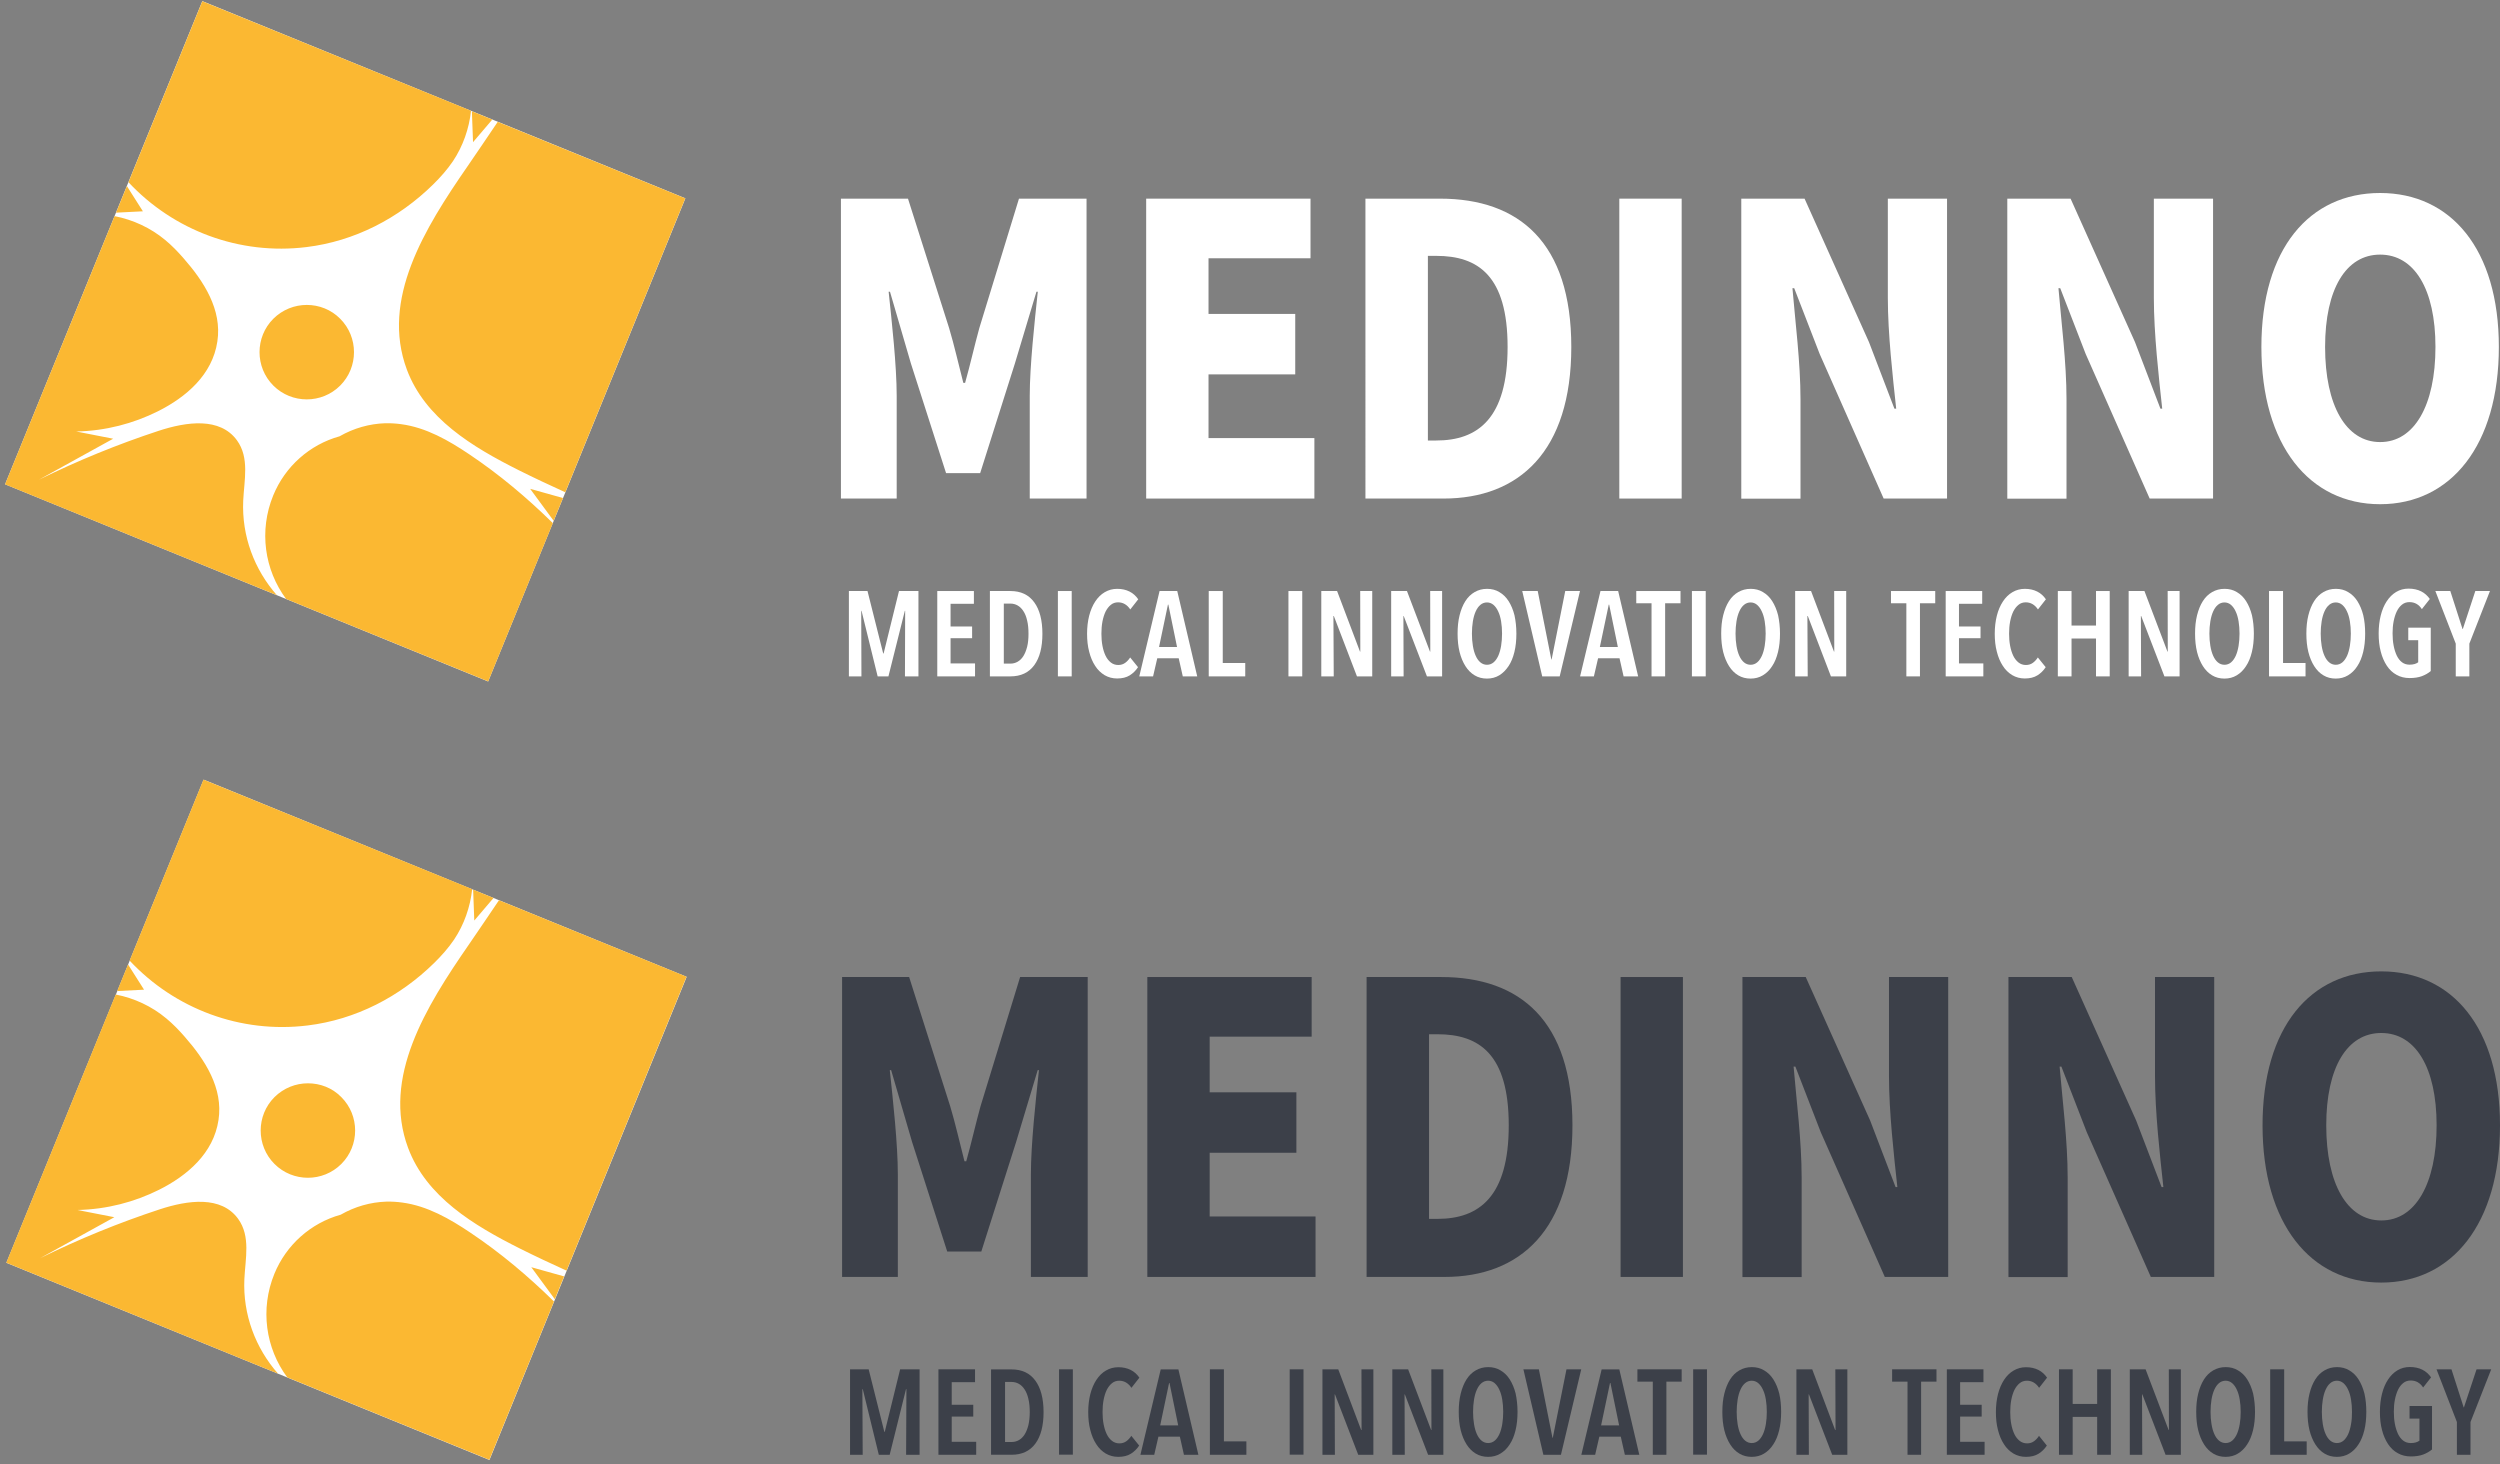 <?xml version="1.0" encoding="utf-8"?>
<!-- Generator: Adobe Illustrator 24.2.3, SVG Export Plug-In . SVG Version: 6.00 Build 0)  -->
<svg version="1.1" id="레이어_1" xmlns="http://www.w3.org/2000/svg" xmlns:xlink="http://www.w3.org/1999/xlink" x="0px"
	 y="0px" viewBox="0 0 238.99 140" style="enable-background:new 0 0 238.99 140;" xml:space="preserve">
<rect x="0" y="0" width="238.99" height="140" fill="#808080" stroke="none"/>
<style type="text/css">
	.st0{fill:#FFFFFF;}
	.st1{fill:#FBB832;}
	.st2{fill:#3C4049;}
</style>
<g>
	<path class="st0" d="M80.38,18.99h6.42l3.93,12.37c0.5,1.66,0.9,3.47,1.36,5.24h0.17c0.5-1.77,0.9-3.58,1.36-5.24l3.79-12.37h6.46
		v28.67h-5.43v-9.83c0-2.85,0.47-7.13,0.77-9.94h-0.13l-2.06,6.86L93.7,45.23h-3.26l-3.36-10.48l-2-6.86h-0.13
		c0.3,2.81,0.77,7.09,0.77,9.94v9.83h-5.33V18.99z"/>
	<path class="st0" d="M109.57,18.99h15.71v5.7h-9.75v5.32h8.29v5.78h-8.29v6.09h10.12v5.78h-16.08V18.99z"/>
	<path class="st0" d="M130.54,18.99h7.12c7.56,0,12.55,4.2,12.55,14.18c0,9.98-4.99,14.49-12.22,14.49h-7.46V18.99z M137.3,42.11
		c3.99,0,6.82-2.12,6.82-8.94c0-6.82-2.83-8.71-6.82-8.71h-0.8v17.65H137.3z"/>
	<path class="st0" d="M154.8,18.99h5.96v28.67h-5.96V18.99z"/>
	<path class="st0" d="M166.45,18.99h6.06l6.16,13.72l2.43,6.36h0.17c-0.33-3.04-0.8-7.17-0.8-10.6v-9.48h5.66v28.67h-6.06
		l-6.12-13.83l-2.43-6.28h-0.17c0.27,3.2,0.77,7.13,0.77,10.6v9.52h-5.66V18.99z"/>
	<path class="st0" d="M191.88,18.99h6.06l6.16,13.72l2.43,6.36h0.17c-0.33-3.04-0.8-7.17-0.8-10.6v-9.48h5.66v28.67h-6.06
		l-6.12-13.83l-2.43-6.28h-0.17c0.27,3.2,0.77,7.13,0.77,10.6v9.52h-5.66V18.99z"/>
	<path class="st0" d="M216.18,33.17c0-9.4,4.59-14.72,11.35-14.72c6.76,0,11.35,5.36,11.35,14.72c0,9.4-4.59,15.03-11.35,15.03
		C220.77,48.2,216.18,42.57,216.18,33.17z M232.82,33.17c0-5.55-2.03-8.83-5.29-8.83c-3.26,0-5.26,3.28-5.26,8.83
		c0,5.59,2,9.09,5.26,9.09C230.79,42.27,232.82,38.76,232.82,33.17z"/>
</g>
<g>
	
		<rect x="8.06" y="7.69" transform="matrix(0.378 -0.926 0.926 0.378 -9.682 50.854)" class="st0" width="49.88" height="49.87"/>
	<g>
		<path class="st1" d="M50.68,46.73l2.25,3.06l0.89-2.18L50.68,46.73z M36.83,40.46c-1.52,0.05-3.01,0.47-4.37,1.25
			c-2.87,0.8-5.21,2.89-6.34,5.65c-1.38,3.37-0.84,7.11,1.23,9.9l19.32,7.88l6.18-15.13c-2.49-2.45-5.14-4.67-7.99-6.58
			c-1.98-1.33-4.12-2.56-6.51-2.88C37.84,40.48,37.33,40.45,36.83,40.46z M29.33,29.15c-1.16,0-2.31,0.44-3.2,1.32
			c-1.76,1.76-1.76,4.63,0,6.39c1.76,1.76,4.63,1.76,6.39,0c1.76-1.76,1.76-4.63,0-6.39C31.65,29.59,30.49,29.15,29.33,29.15z
			 M10.95,20.66L0.48,46.3L26.47,56.9c-2.16-2.45-3.37-5.66-3.22-9.03c0.09-1.97,0.62-4.1-0.6-5.78c-1.62-2.22-4.79-1.79-7.5-0.9
			c-3.89,1.28-7.69,2.83-11.43,4.67l7.1-3.92l-3.53-0.69c2.82-0.06,5.45-0.76,7.8-1.93c2.7-1.35,5.22-3.5,5.69-6.68
			c0.46-3.04-1.29-5.74-3.24-7.96c-0.54-0.62-1.12-1.22-1.75-1.74C14.39,21.78,12.73,21.01,10.95,20.66z M12.13,17.79l-1.04,2.54
			l2.57-0.13L12.13,17.79z M47.58,11.65c-0.96,1.42-1.91,2.83-2.88,4.24c-4.13,5.97-8.3,12.72-5.81,19.43
			c1.74,4.67,6.25,7.4,10.72,9.64c1.46,0.73,2.94,1.42,4.43,2.1l11.47-28.1L47.58,11.65z M45.11,10.64l0.11,2.95l1.84-2.16
			L45.11,10.64z M19.34,0.12l-7.06,17.3c4.32,4.62,10.62,6.99,17.02,6.2c4.59-0.56,8.81-2.74,12.11-5.99
			c0.7-0.69,1.34-1.41,1.89-2.22c0.96-1.44,1.54-3.1,1.73-4.82L19.34,0.12z"/>
	</g>
</g>
<g>
	<polygon class="st0" points="86.51,64.66 86.53,58.39 86.5,58.39 84.93,64.66 83.9,64.66 82.36,58.39 82.33,58.39 82.35,64.66 
		81.15,64.66 81.15,56.5 82.93,56.5 84.43,62.47 84.47,62.47 85.94,56.5 87.8,56.5 87.8,64.66 	"/>
	<polygon class="st0" points="89.6,64.66 89.6,56.5 93.1,56.5 93.1,57.72 90.87,57.72 90.87,59.89 92.93,59.89 92.93,61.01 
		90.87,61.01 90.87,63.42 93.21,63.42 93.21,64.66 	"/>
	<path class="st0" d="M98.32,60.59c0-0.48-0.04-0.91-0.13-1.27c-0.08-0.36-0.2-0.66-0.36-0.9c-0.15-0.24-0.34-0.42-0.55-0.54
		c-0.21-0.12-0.44-0.18-0.69-0.18h-0.63v5.74h0.63c0.25,0,0.48-0.06,0.69-0.18c0.21-0.12,0.4-0.3,0.55-0.54
		c0.15-0.24,0.27-0.54,0.36-0.89C98.28,61.48,98.32,61.06,98.32,60.59z M99.65,60.59c0,1.29-0.26,2.29-0.78,3
		c-0.52,0.71-1.28,1.07-2.29,1.07h-1.95V56.5h1.96c1,0,1.76,0.36,2.28,1.08C99.39,58.29,99.65,59.3,99.65,60.59z"/>
	<rect x="101.13" y="56.5" class="st0" width="1.32" height="8.16"/>
	<path class="st0" d="M108.79,63.78c-0.21,0.32-0.47,0.58-0.79,0.78c-0.32,0.2-0.72,0.3-1.21,0.3c-0.44,0-0.84-0.11-1.2-0.32
		c-0.36-0.22-0.66-0.51-0.9-0.89c-0.25-0.38-0.44-0.83-0.57-1.35c-0.14-0.52-0.2-1.1-0.2-1.72c0-0.62,0.07-1.2,0.2-1.72
		c0.14-0.53,0.33-0.98,0.58-1.36c0.25-0.38,0.55-0.68,0.91-0.89s0.75-0.32,1.19-0.32c0.45,0,0.84,0.09,1.18,0.26
		c0.34,0.17,0.61,0.42,0.83,0.74l-0.76,0.97c-0.3-0.45-0.69-0.68-1.17-0.68c-0.26,0-0.5,0.08-0.69,0.24
		c-0.2,0.16-0.36,0.37-0.5,0.64c-0.13,0.27-0.23,0.59-0.3,0.95c-0.07,0.37-0.1,0.76-0.1,1.17c0,0.41,0.03,0.79,0.1,1.16
		c0.07,0.37,0.17,0.68,0.3,0.95c0.13,0.27,0.3,0.48,0.5,0.64c0.2,0.16,0.44,0.24,0.71,0.24c0.26,0,0.48-0.07,0.67-0.21
		c0.19-0.14,0.34-0.31,0.47-0.51L108.79,63.78z"/>
	<path class="st0" d="M111.69,57.8h-0.04l-0.85,4.05h1.72L111.69,57.8z M113.07,64.66l-0.39-1.73h-2.05l-0.4,1.73h-1.32l1.94-8.16
		h1.69l1.91,8.16H113.07z"/>
	<polygon class="st0" points="115.55,64.66 115.55,56.5 116.89,56.5 116.89,63.38 119.04,63.38 119.04,64.66 	"/>
	<rect x="123.17" y="56.5" class="st0" width="1.32" height="8.16"/>
	<polygon class="st0" points="129.72,64.66 127.51,58.89 127.47,58.89 127.5,64.66 126.31,64.66 126.31,56.5 127.82,56.5 
		130.01,62.29 130.04,62.29 130.03,56.5 131.18,56.5 131.18,64.66 	"/>
	<polygon class="st0" points="136.41,64.66 134.19,58.89 134.16,58.89 134.18,64.66 132.99,64.66 132.99,56.5 134.5,56.5 
		136.7,62.29 136.73,62.29 136.72,56.5 137.86,56.5 137.86,64.66 	"/>
	<path class="st0" d="M143.59,60.57c0-0.42-0.03-0.81-0.09-1.17c-0.06-0.37-0.15-0.68-0.28-0.95c-0.12-0.27-0.27-0.47-0.45-0.63
		c-0.18-0.15-0.39-0.23-0.62-0.23c-0.24,0-0.45,0.08-0.63,0.23c-0.18,0.15-0.33,0.36-0.45,0.63c-0.12,0.27-0.21,0.58-0.27,0.95
		c-0.06,0.37-0.09,0.76-0.09,1.17c0,0.42,0.03,0.81,0.09,1.17c0.06,0.37,0.15,0.68,0.27,0.95c0.12,0.27,0.27,0.48,0.45,0.63
		c0.18,0.15,0.39,0.23,0.63,0.23s0.45-0.08,0.63-0.23c0.18-0.15,0.33-0.37,0.45-0.63c0.12-0.27,0.21-0.59,0.27-0.95
		C143.56,61.37,143.59,60.98,143.59,60.57z M144.96,60.57c0,0.65-0.06,1.23-0.19,1.76c-0.13,0.53-0.31,0.98-0.56,1.35
		s-0.54,0.67-0.89,0.88c-0.35,0.21-0.74,0.31-1.17,0.31c-0.44,0-0.83-0.1-1.18-0.31c-0.35-0.21-0.64-0.5-0.88-0.88
		c-0.24-0.38-0.43-0.83-0.56-1.35c-0.13-0.53-0.19-1.11-0.19-1.76c0-0.65,0.06-1.23,0.19-1.75c0.13-0.52,0.31-0.97,0.55-1.35
		c0.24-0.38,0.54-0.67,0.89-0.87c0.35-0.2,0.74-0.31,1.19-0.31c0.43,0,0.83,0.1,1.17,0.31c0.35,0.2,0.65,0.49,0.89,0.87
		c0.24,0.38,0.43,0.83,0.56,1.35C144.89,59.34,144.96,59.92,144.96,60.57z"/>
	<polygon class="st0" points="149.1,64.66 147.43,64.66 145.52,56.5 147,56.5 148.3,63.04 148.33,63.04 149.63,56.5 151.04,56.5 	
		"/>
	<path class="st0" d="M153.83,57.8h-0.04l-0.85,4.05h1.72L153.83,57.8z M155.21,64.66l-0.39-1.73h-2.05l-0.4,1.73h-1.32L153,56.5
		h1.69l1.91,8.16H155.21z"/>
	<polygon class="st0" points="159.18,57.67 159.18,64.66 157.88,64.66 157.88,57.67 156.42,57.67 156.42,56.5 160.65,56.5 
		160.65,57.67 	"/>
	<rect x="161.74" y="56.5" class="st0" width="1.32" height="8.16"/>
	<path class="st0" d="M168.79,60.57c0-0.42-0.03-0.81-0.09-1.17c-0.06-0.37-0.15-0.68-0.28-0.95c-0.12-0.27-0.27-0.47-0.45-0.63
		c-0.18-0.15-0.39-0.23-0.62-0.23c-0.24,0-0.45,0.08-0.63,0.23c-0.18,0.15-0.33,0.36-0.45,0.63c-0.12,0.27-0.21,0.58-0.27,0.95
		c-0.06,0.37-0.09,0.76-0.09,1.17c0,0.42,0.03,0.81,0.09,1.17c0.06,0.37,0.15,0.68,0.27,0.95c0.12,0.27,0.27,0.48,0.45,0.63
		c0.18,0.15,0.39,0.23,0.63,0.23c0.24,0,0.45-0.08,0.63-0.23c0.18-0.15,0.33-0.37,0.45-0.63c0.12-0.27,0.21-0.59,0.27-0.95
		C168.76,61.37,168.79,60.98,168.79,60.57z M170.16,60.57c0,0.65-0.06,1.23-0.19,1.76c-0.13,0.53-0.31,0.98-0.56,1.35
		c-0.24,0.38-0.54,0.67-0.89,0.88c-0.35,0.21-0.74,0.31-1.17,0.31c-0.44,0-0.83-0.1-1.18-0.31c-0.35-0.21-0.64-0.5-0.88-0.88
		s-0.43-0.83-0.56-1.35c-0.13-0.53-0.19-1.11-0.19-1.76c0-0.65,0.06-1.23,0.19-1.75c0.13-0.52,0.31-0.97,0.55-1.35
		c0.24-0.38,0.54-0.67,0.89-0.87c0.35-0.2,0.74-0.31,1.19-0.31c0.43,0,0.83,0.1,1.17,0.31c0.35,0.2,0.65,0.49,0.89,0.87
		c0.24,0.38,0.43,0.83,0.56,1.35C170.09,59.34,170.16,59.92,170.16,60.57z"/>
	<polygon class="st0" points="175.03,64.66 172.82,58.89 172.78,58.89 172.81,64.66 171.61,64.66 171.61,56.5 173.13,56.5 
		175.32,62.29 175.35,62.29 175.34,56.5 176.49,56.5 176.49,64.66 	"/>
	<polygon class="st0" points="183.54,57.67 183.54,64.66 182.24,64.66 182.24,57.67 180.77,57.67 180.77,56.5 185,56.5 185,57.67 	
		"/>
	<polygon class="st0" points="186,64.66 186,56.5 189.49,56.5 189.49,57.72 187.27,57.72 187.27,59.89 189.33,59.89 189.33,61.01 
		187.27,61.01 187.27,63.42 189.6,63.42 189.6,64.66 	"/>
	<path class="st0" d="M195.56,63.78c-0.21,0.32-0.47,0.58-0.79,0.78c-0.32,0.2-0.72,0.3-1.21,0.3c-0.44,0-0.84-0.11-1.2-0.32
		c-0.36-0.22-0.66-0.51-0.9-0.89c-0.25-0.38-0.44-0.83-0.57-1.35c-0.14-0.52-0.2-1.1-0.2-1.72c0-0.62,0.07-1.2,0.2-1.72
		s0.33-0.98,0.58-1.36c0.25-0.38,0.55-0.68,0.91-0.89c0.36-0.21,0.75-0.32,1.19-0.32c0.45,0,0.84,0.09,1.18,0.26
		c0.34,0.17,0.61,0.42,0.83,0.74l-0.76,0.97c-0.3-0.45-0.69-0.68-1.17-0.68c-0.26,0-0.5,0.08-0.69,0.24
		c-0.2,0.16-0.36,0.37-0.5,0.64c-0.13,0.27-0.23,0.59-0.3,0.95c-0.07,0.37-0.1,0.76-0.1,1.17c0,0.41,0.03,0.79,0.1,1.16
		c0.07,0.37,0.17,0.68,0.3,0.95c0.13,0.27,0.3,0.48,0.5,0.64c0.2,0.16,0.44,0.24,0.71,0.24c0.26,0,0.48-0.07,0.67-0.21
		c0.19-0.14,0.34-0.31,0.47-0.51L195.56,63.78z"/>
	<polygon class="st0" points="200.37,64.66 200.37,61.04 198.03,61.04 198.03,64.66 196.72,64.66 196.72,56.5 198.03,56.5 
		198.03,59.8 200.37,59.8 200.37,56.5 201.68,56.5 201.68,64.66 	"/>
	<polygon class="st0" points="206.91,64.66 204.69,58.89 204.66,58.89 204.68,64.66 203.49,64.66 203.49,56.5 205,56.5 207.2,62.29 
		207.23,62.29 207.22,56.5 208.36,56.5 208.36,64.66 	"/>
	<path class="st0" d="M214.09,60.57c0-0.42-0.03-0.81-0.09-1.17c-0.06-0.37-0.15-0.68-0.28-0.95c-0.12-0.27-0.27-0.47-0.45-0.63
		c-0.18-0.15-0.39-0.23-0.62-0.23c-0.24,0-0.45,0.08-0.63,0.23c-0.18,0.15-0.33,0.36-0.45,0.63c-0.12,0.27-0.21,0.58-0.27,0.95
		c-0.06,0.37-0.09,0.76-0.09,1.17c0,0.42,0.03,0.81,0.09,1.17c0.06,0.37,0.15,0.68,0.27,0.95c0.12,0.27,0.27,0.48,0.45,0.63
		c0.18,0.15,0.39,0.23,0.63,0.23s0.45-0.08,0.63-0.23c0.18-0.15,0.33-0.37,0.45-0.63c0.12-0.27,0.21-0.59,0.27-0.95
		C214.06,61.37,214.09,60.98,214.09,60.57z M215.46,60.57c0,0.65-0.06,1.23-0.19,1.76c-0.13,0.53-0.31,0.98-0.56,1.35
		c-0.24,0.38-0.54,0.67-0.89,0.88c-0.35,0.21-0.74,0.31-1.17,0.31c-0.44,0-0.83-0.1-1.18-0.31c-0.35-0.21-0.64-0.5-0.88-0.88
		c-0.24-0.38-0.43-0.83-0.56-1.35c-0.13-0.53-0.19-1.11-0.19-1.76c0-0.65,0.06-1.23,0.19-1.75c0.13-0.52,0.31-0.97,0.55-1.35
		c0.24-0.38,0.54-0.67,0.89-0.87c0.35-0.2,0.74-0.31,1.19-0.31c0.43,0,0.83,0.1,1.17,0.31c0.35,0.2,0.65,0.49,0.89,0.87
		c0.24,0.38,0.43,0.83,0.56,1.35C215.39,59.34,215.46,59.92,215.46,60.57z"/>
	<polygon class="st0" points="216.91,64.66 216.91,56.5 218.25,56.5 218.25,63.38 220.4,63.38 220.4,64.66 	"/>
	<path class="st0" d="M224.73,60.57c0-0.42-0.03-0.81-0.09-1.17c-0.06-0.37-0.15-0.68-0.28-0.95c-0.12-0.27-0.27-0.47-0.45-0.63
		c-0.18-0.15-0.39-0.23-0.62-0.23c-0.24,0-0.45,0.08-0.63,0.23c-0.18,0.15-0.33,0.36-0.45,0.63c-0.12,0.27-0.21,0.58-0.27,0.95
		c-0.06,0.37-0.09,0.76-0.09,1.17c0,0.42,0.03,0.81,0.09,1.17c0.06,0.37,0.15,0.68,0.27,0.95c0.12,0.27,0.27,0.48,0.45,0.63
		c0.18,0.15,0.39,0.23,0.63,0.23c0.24,0,0.45-0.08,0.63-0.23c0.18-0.15,0.33-0.37,0.45-0.63c0.12-0.27,0.21-0.59,0.27-0.95
		C224.7,61.37,224.73,60.98,224.73,60.57z M226.1,60.57c0,0.65-0.06,1.23-0.19,1.76c-0.13,0.53-0.31,0.98-0.56,1.35
		c-0.24,0.38-0.54,0.67-0.89,0.88c-0.35,0.21-0.74,0.31-1.17,0.31c-0.44,0-0.83-0.1-1.18-0.31c-0.35-0.21-0.64-0.5-0.88-0.88
		s-0.43-0.83-0.56-1.35c-0.13-0.53-0.19-1.11-0.19-1.76c0-0.65,0.06-1.23,0.19-1.75c0.13-0.52,0.31-0.97,0.55-1.35
		c0.24-0.38,0.54-0.67,0.89-0.87c0.35-0.2,0.74-0.31,1.19-0.31c0.43,0,0.83,0.1,1.17,0.31c0.35,0.2,0.65,0.49,0.89,0.87
		c0.24,0.38,0.43,0.83,0.56,1.35C226.04,59.34,226.1,59.92,226.1,60.57z"/>
	<path class="st0" d="M232.36,64.16c-0.24,0.2-0.52,0.36-0.84,0.48c-0.33,0.12-0.72,0.18-1.17,0.18c-0.46,0-0.88-0.1-1.25-0.31
		c-0.37-0.2-0.68-0.49-0.93-0.87c-0.25-0.38-0.45-0.83-0.58-1.35c-0.14-0.52-0.2-1.1-0.2-1.74c0-0.62,0.07-1.2,0.2-1.72
		c0.13-0.52,0.32-0.97,0.57-1.35c0.25-0.38,0.55-0.68,0.9-0.89c0.35-0.21,0.75-0.32,1.19-0.32c0.46,0,0.86,0.09,1.2,0.26
		s0.61,0.42,0.83,0.73l-0.76,0.97c-0.29-0.45-0.69-0.67-1.19-0.67c-0.27,0-0.51,0.08-0.71,0.24c-0.2,0.16-0.37,0.38-0.5,0.65
		c-0.13,0.27-0.23,0.59-0.3,0.95c-0.07,0.36-0.1,0.74-0.1,1.14c0,0.42,0.03,0.81,0.1,1.17c0.07,0.37,0.17,0.68,0.3,0.96
		c0.13,0.27,0.3,0.49,0.5,0.64c0.2,0.15,0.44,0.23,0.72,0.23c0.18,0,0.34-0.02,0.48-0.06c0.14-0.04,0.26-0.1,0.35-0.17v-2.11h-0.95
		v-1.2h2.15V64.16z"/>
	<polygon class="st0" points="236.06,61.53 236.06,64.66 234.76,64.66 234.76,61.53 232.81,56.5 234.24,56.5 235.41,60.14 
		235.44,60.12 236.63,56.5 238.03,56.5 	"/>
</g>
<g>
	<path class="st2" d="M80.49,93.4h6.42l3.93,12.37c0.5,1.66,0.9,3.47,1.36,5.24h0.17c0.5-1.77,0.9-3.58,1.36-5.24l3.79-12.37h6.46
		v28.67h-5.43v-9.83c0-2.85,0.47-7.13,0.77-9.94H99.2l-2.06,6.86l-3.33,10.48h-3.26l-3.36-10.48l-2-6.86h-0.13
		c0.3,2.81,0.77,7.09,0.77,9.94v9.83h-5.33V93.4z"/>
	<path class="st2" d="M109.68,93.4h15.71v5.7h-9.75v5.32h8.29v5.78h-8.29v6.09h10.12v5.78h-16.08V93.4z"/>
	<path class="st2" d="M130.65,93.4h7.12c7.56,0,12.55,4.2,12.55,14.18c0,9.98-4.99,14.49-12.22,14.49h-7.46V93.4z M137.41,116.52
		c3.99,0,6.82-2.12,6.82-8.94c0-6.82-2.83-8.71-6.82-8.71h-0.8v17.65H137.41z"/>
	<path class="st2" d="M154.92,93.4h5.96v28.67h-5.96V93.4z"/>
	<path class="st2" d="M166.56,93.4h6.06l6.16,13.72l2.43,6.36h0.17c-0.33-3.04-0.8-7.17-0.8-10.6V93.4h5.66v28.67h-6.06l-6.12-13.83
		l-2.43-6.28h-0.17c0.27,3.2,0.77,7.13,0.77,10.6v9.52h-5.66V93.4z"/>
	<path class="st2" d="M191.99,93.4h6.06l6.16,13.72l2.43,6.36h0.17c-0.33-3.04-0.8-7.17-0.8-10.6V93.4h5.66v28.67h-6.06l-6.12-13.83
		l-2.43-6.28h-0.17c0.27,3.2,0.77,7.13,0.77,10.6v9.52h-5.66V93.4z"/>
	<path class="st2" d="M216.29,107.58c0-9.4,4.59-14.72,11.35-14.72c6.76,0,11.35,5.36,11.35,14.72c0,9.4-4.59,15.03-11.35,15.03
		C220.88,122.61,216.29,116.98,216.29,107.58z M232.93,107.58c0-5.55-2.03-8.83-5.29-8.83c-3.26,0-5.26,3.28-5.26,8.83
		c0,5.59,2,9.09,5.26,9.09C230.9,116.68,232.93,113.17,232.93,107.58z"/>
</g>
<g>
	
		<rect x="8.17" y="82.1" transform="matrix(0.378 -0.926 0.926 0.378 -78.504 97.251)" class="st0" width="49.88" height="49.87"/>
	<g>
		<path class="st1" d="M50.79,121.14l2.25,3.06l0.89-2.18L50.79,121.14z M36.94,114.87c-1.52,0.05-3.01,0.47-4.37,1.25
			c-2.87,0.8-5.21,2.89-6.34,5.65c-1.38,3.37-0.84,7.11,1.23,9.9l19.32,7.88l6.18-15.13c-2.49-2.45-5.14-4.67-7.99-6.58
			c-1.98-1.33-4.12-2.56-6.51-2.88C37.95,114.89,37.45,114.86,36.94,114.87z M29.44,103.56c-1.16,0-2.31,0.44-3.2,1.32
			c-1.76,1.76-1.76,4.63,0,6.39c1.76,1.76,4.63,1.76,6.39,0c1.76-1.76,1.76-4.63,0-6.39C31.76,103.99,30.6,103.56,29.44,103.56z
			 M11.06,95.07L0.6,120.71l25.98,10.61c-2.16-2.45-3.37-5.66-3.22-9.03c0.09-1.97,0.62-4.1-0.6-5.78c-1.62-2.22-4.79-1.79-7.5-0.9
			c-3.89,1.28-7.69,2.83-11.43,4.67l7.1-3.92l-3.53-0.69c2.82-0.06,5.45-0.76,7.8-1.93c2.7-1.35,5.22-3.5,5.69-6.68
			c0.46-3.04-1.29-5.74-3.24-7.96c-0.54-0.62-1.12-1.22-1.75-1.74C14.5,96.19,12.84,95.42,11.06,95.07z M12.24,92.2l-1.04,2.54
			l2.57-0.13L12.24,92.2z M47.7,86.06c-0.96,1.42-1.91,2.83-2.88,4.24c-4.13,5.97-8.3,12.72-5.81,19.43
			c1.74,4.67,6.25,7.4,10.72,9.64c1.46,0.73,2.94,1.42,4.43,2.1l11.47-28.1L47.7,86.06z M45.23,85.05L45.34,88l1.84-2.16
			L45.23,85.05z M19.45,74.53l-7.06,17.3c4.32,4.62,10.62,6.99,17.02,6.2c4.59-0.56,8.81-2.74,12.11-5.99
			c0.7-0.69,1.34-1.41,1.89-2.22c0.96-1.44,1.54-3.1,1.73-4.82L19.45,74.53z"/>
	</g>
</g>
<g>
	<polygon class="st2" points="86.62,139.07 86.65,132.8 86.61,132.8 85.05,139.07 84.01,139.07 82.48,132.8 82.44,132.8 
		82.47,139.07 81.26,139.07 81.26,130.9 83.04,130.9 84.54,136.88 84.58,136.88 86.05,130.9 87.91,130.9 87.91,139.07 	"/>
	<polygon class="st2" points="89.71,139.07 89.71,130.9 93.21,130.9 93.21,132.13 90.98,132.13 90.98,134.29 93.04,134.29 
		93.04,135.42 90.98,135.42 90.98,137.83 93.32,137.83 93.32,139.07 	"/>
	<path class="st2" d="M98.44,135c0-0.48-0.04-0.91-0.13-1.27c-0.08-0.36-0.2-0.66-0.36-0.9c-0.15-0.24-0.34-0.42-0.55-0.54
		c-0.21-0.12-0.44-0.18-0.69-0.18h-0.63v5.74h0.63c0.25,0,0.48-0.06,0.69-0.18c0.21-0.12,0.4-0.3,0.55-0.54
		c0.15-0.24,0.27-0.54,0.36-0.89C98.39,135.89,98.44,135.47,98.44,135z M99.76,135c0,1.29-0.26,2.29-0.78,3
		c-0.52,0.71-1.28,1.07-2.29,1.07h-1.95v-8.16h1.96c1,0,1.76,0.36,2.28,1.08C99.5,132.7,99.76,133.71,99.76,135z"/>
	<rect x="101.24" y="130.9" class="st2" width="1.32" height="8.16"/>
	<path class="st2" d="M108.9,138.19c-0.21,0.32-0.47,0.58-0.79,0.78c-0.32,0.2-0.72,0.3-1.21,0.3c-0.44,0-0.84-0.11-1.2-0.32
		c-0.36-0.22-0.66-0.51-0.9-0.89c-0.25-0.38-0.44-0.83-0.57-1.35c-0.14-0.52-0.2-1.1-0.2-1.72c0-0.62,0.07-1.2,0.2-1.72
		c0.14-0.53,0.33-0.98,0.58-1.36c0.25-0.38,0.55-0.68,0.91-0.89s0.75-0.32,1.19-0.32c0.45,0,0.84,0.09,1.18,0.26
		c0.34,0.17,0.61,0.42,0.83,0.74l-0.76,0.97c-0.3-0.45-0.69-0.68-1.17-0.68c-0.26,0-0.5,0.08-0.69,0.24
		c-0.2,0.16-0.36,0.37-0.5,0.64c-0.13,0.27-0.23,0.59-0.3,0.95c-0.07,0.37-0.1,0.76-0.1,1.17c0,0.41,0.03,0.79,0.1,1.16
		c0.07,0.37,0.17,0.68,0.3,0.95c0.13,0.27,0.3,0.48,0.5,0.64c0.2,0.16,0.44,0.24,0.71,0.24c0.26,0,0.48-0.07,0.67-0.21
		c0.19-0.14,0.34-0.31,0.47-0.51L108.9,138.19z"/>
	<path class="st2" d="M111.8,132.21h-0.04l-0.85,4.05h1.72L111.8,132.21z M113.18,139.07l-0.39-1.73h-2.05l-0.4,1.73h-1.32
		l1.94-8.16h1.69l1.91,8.16H113.18z"/>
	<polygon class="st2" points="115.66,139.07 115.66,130.9 117,130.9 117,137.79 119.15,137.79 119.15,139.07 	"/>
	<rect x="123.29" y="130.9" class="st2" width="1.32" height="8.16"/>
	<polygon class="st2" points="129.84,139.07 127.62,133.3 127.59,133.3 127.61,139.07 126.42,139.07 126.42,130.9 127.93,130.9 
		130.12,136.7 130.16,136.7 130.15,130.9 131.29,130.9 131.29,139.07 	"/>
	<polygon class="st2" points="136.52,139.07 134.3,133.3 134.27,133.3 134.29,139.07 133.1,139.07 133.1,130.9 134.61,130.9 
		136.81,136.7 136.84,136.7 136.83,130.9 137.98,130.9 137.98,139.07 	"/>
	<path class="st2" d="M143.7,134.97c0-0.42-0.03-0.81-0.09-1.17c-0.06-0.37-0.15-0.68-0.28-0.95c-0.12-0.27-0.27-0.47-0.45-0.63
		c-0.18-0.15-0.39-0.23-0.62-0.23c-0.24,0-0.45,0.08-0.63,0.23c-0.18,0.15-0.33,0.36-0.45,0.63c-0.12,0.27-0.21,0.58-0.27,0.95
		c-0.06,0.37-0.09,0.76-0.09,1.17c0,0.42,0.03,0.81,0.09,1.17c0.06,0.37,0.15,0.68,0.27,0.95c0.12,0.27,0.27,0.48,0.45,0.63
		c0.18,0.15,0.39,0.23,0.63,0.23c0.24,0,0.45-0.08,0.63-0.23c0.18-0.15,0.33-0.37,0.45-0.63c0.12-0.27,0.21-0.59,0.27-0.95
		C143.67,135.78,143.7,135.39,143.7,134.97z M145.07,134.97c0,0.65-0.06,1.23-0.19,1.76c-0.13,0.53-0.31,0.98-0.56,1.35
		c-0.24,0.38-0.54,0.67-0.89,0.88c-0.35,0.21-0.74,0.31-1.17,0.31c-0.44,0-0.83-0.1-1.18-0.31c-0.35-0.21-0.64-0.5-0.88-0.88
		c-0.24-0.38-0.43-0.83-0.56-1.35c-0.13-0.53-0.19-1.11-0.19-1.76c0-0.65,0.06-1.23,0.19-1.75c0.13-0.52,0.31-0.97,0.55-1.35
		c0.24-0.38,0.54-0.67,0.89-0.87c0.35-0.2,0.74-0.31,1.19-0.31c0.43,0,0.83,0.1,1.17,0.31c0.35,0.2,0.65,0.49,0.89,0.87
		c0.24,0.38,0.43,0.83,0.56,1.35C145,133.74,145.07,134.33,145.07,134.97z"/>
	<polygon class="st2" points="149.22,139.07 147.54,139.07 145.63,130.9 147.11,130.9 148.41,137.45 148.44,137.45 149.75,130.9 
		151.16,130.9 	"/>
	<path class="st2" d="M153.95,132.21h-0.04l-0.85,4.05h1.72L153.95,132.21z M155.33,139.07l-0.39-1.73h-2.05l-0.4,1.73h-1.32
		l1.94-8.16h1.69l1.91,8.16H155.33z"/>
	<polygon class="st2" points="159.3,132.08 159.3,139.07 158,139.07 158,132.08 156.53,132.08 156.53,130.9 160.76,130.9 
		160.76,132.08 	"/>
	<rect x="161.86" y="130.9" class="st2" width="1.32" height="8.16"/>
	<path class="st2" d="M168.9,134.97c0-0.42-0.03-0.81-0.09-1.17c-0.06-0.37-0.15-0.68-0.28-0.95c-0.12-0.27-0.27-0.47-0.45-0.63
		c-0.18-0.15-0.39-0.23-0.62-0.23c-0.24,0-0.45,0.08-0.63,0.23c-0.18,0.15-0.33,0.36-0.45,0.63c-0.12,0.27-0.21,0.58-0.27,0.95
		c-0.06,0.37-0.09,0.76-0.09,1.17c0,0.42,0.03,0.81,0.09,1.17c0.06,0.37,0.15,0.68,0.27,0.95c0.12,0.27,0.27,0.48,0.45,0.63
		c0.18,0.15,0.39,0.23,0.63,0.23c0.24,0,0.45-0.08,0.63-0.23c0.18-0.15,0.33-0.37,0.45-0.63c0.12-0.27,0.21-0.59,0.27-0.95
		C168.87,135.78,168.9,135.39,168.9,134.97z M170.27,134.97c0,0.65-0.06,1.23-0.19,1.76c-0.13,0.53-0.31,0.98-0.56,1.35
		c-0.24,0.38-0.54,0.67-0.89,0.88c-0.35,0.21-0.74,0.31-1.17,0.31c-0.44,0-0.83-0.1-1.18-0.31c-0.35-0.21-0.64-0.5-0.88-0.88
		c-0.24-0.38-0.43-0.83-0.56-1.35c-0.13-0.53-0.19-1.11-0.19-1.76c0-0.65,0.06-1.23,0.19-1.75s0.31-0.97,0.55-1.35
		c0.24-0.38,0.54-0.67,0.89-0.87c0.35-0.2,0.74-0.31,1.19-0.31c0.43,0,0.83,0.1,1.17,0.31c0.35,0.2,0.65,0.49,0.89,0.87
		c0.24,0.38,0.43,0.83,0.56,1.35C170.21,133.74,170.27,134.33,170.27,134.97z"/>
	<polygon class="st2" points="175.15,139.07 172.93,133.3 172.9,133.3 172.92,139.07 171.73,139.07 171.73,130.9 173.24,130.9 
		175.43,136.7 175.47,136.7 175.45,130.9 176.6,130.9 176.6,139.07 	"/>
	<polygon class="st2" points="183.65,132.08 183.65,139.07 182.35,139.07 182.35,132.08 180.88,132.08 180.88,130.9 185.12,130.9 
		185.12,132.08 	"/>
	<polygon class="st2" points="186.11,139.07 186.11,130.9 189.61,130.9 189.61,132.13 187.38,132.13 187.38,134.29 189.44,134.29 
		189.44,135.42 187.38,135.42 187.38,137.83 189.72,137.83 189.72,139.07 	"/>
	<path class="st2" d="M195.67,138.19c-0.21,0.32-0.47,0.58-0.79,0.78c-0.32,0.2-0.72,0.3-1.21,0.3c-0.44,0-0.84-0.11-1.2-0.32
		c-0.36-0.22-0.66-0.51-0.9-0.89c-0.25-0.38-0.44-0.83-0.57-1.35c-0.14-0.52-0.2-1.1-0.2-1.72c0-0.62,0.07-1.2,0.2-1.72
		c0.14-0.53,0.33-0.98,0.58-1.36c0.25-0.38,0.55-0.68,0.91-0.89c0.36-0.21,0.75-0.32,1.19-0.32c0.45,0,0.84,0.09,1.18,0.26
		c0.34,0.17,0.61,0.42,0.83,0.74l-0.76,0.97c-0.3-0.45-0.69-0.68-1.17-0.68c-0.26,0-0.5,0.08-0.69,0.24
		c-0.2,0.16-0.36,0.37-0.5,0.64c-0.13,0.27-0.23,0.59-0.3,0.95c-0.07,0.37-0.1,0.76-0.1,1.17c0,0.41,0.03,0.79,0.1,1.16
		c0.07,0.37,0.17,0.68,0.3,0.95c0.13,0.27,0.3,0.48,0.5,0.64c0.2,0.16,0.44,0.24,0.71,0.24c0.26,0,0.48-0.07,0.67-0.21
		c0.19-0.14,0.34-0.31,0.47-0.51L195.67,138.19z"/>
	<polygon class="st2" points="200.48,139.07 200.48,135.45 198.14,135.45 198.14,139.07 196.83,139.07 196.83,130.9 198.14,130.9 
		198.14,134.21 200.48,134.21 200.48,130.9 201.79,130.9 201.79,139.07 	"/>
	<polygon class="st2" points="207.02,139.07 204.8,133.3 204.77,133.3 204.79,139.07 203.6,139.07 203.6,130.9 205.11,130.9 
		207.31,136.7 207.34,136.7 207.33,130.9 208.48,130.9 208.48,139.07 	"/>
	<path class="st2" d="M214.2,134.97c0-0.42-0.03-0.81-0.09-1.17c-0.06-0.37-0.15-0.68-0.28-0.95c-0.12-0.27-0.27-0.47-0.45-0.63
		c-0.18-0.15-0.39-0.23-0.62-0.23c-0.24,0-0.45,0.08-0.63,0.23c-0.18,0.15-0.33,0.36-0.45,0.63c-0.12,0.27-0.21,0.58-0.27,0.95
		c-0.06,0.37-0.09,0.76-0.09,1.17c0,0.42,0.03,0.81,0.09,1.17c0.06,0.37,0.15,0.68,0.27,0.95c0.12,0.27,0.27,0.48,0.45,0.63
		c0.18,0.15,0.39,0.23,0.63,0.23c0.24,0,0.45-0.08,0.63-0.23c0.18-0.15,0.33-0.37,0.45-0.63c0.12-0.27,0.21-0.59,0.27-0.95
		C214.17,135.78,214.2,135.39,214.2,134.97z M215.57,134.97c0,0.65-0.06,1.23-0.19,1.76c-0.13,0.53-0.31,0.98-0.56,1.35
		c-0.24,0.38-0.54,0.67-0.89,0.88c-0.35,0.21-0.74,0.31-1.17,0.31c-0.44,0-0.83-0.1-1.18-0.31c-0.35-0.21-0.64-0.5-0.88-0.88
		c-0.24-0.38-0.43-0.83-0.56-1.35c-0.13-0.53-0.19-1.11-0.19-1.76c0-0.65,0.06-1.23,0.19-1.75c0.13-0.52,0.31-0.97,0.55-1.35
		c0.24-0.38,0.54-0.67,0.89-0.87c0.35-0.2,0.74-0.31,1.19-0.31c0.43,0,0.83,0.1,1.17,0.31c0.35,0.2,0.65,0.49,0.89,0.87
		c0.24,0.38,0.43,0.83,0.56,1.35C215.5,133.74,215.57,134.33,215.57,134.97z"/>
	<polygon class="st2" points="217.02,139.07 217.02,130.9 218.36,130.9 218.36,137.79 220.51,137.79 220.51,139.07 	"/>
	<path class="st2" d="M224.84,134.97c0-0.42-0.03-0.81-0.09-1.17c-0.06-0.37-0.15-0.68-0.28-0.95c-0.12-0.27-0.27-0.47-0.45-0.63
		c-0.18-0.15-0.39-0.23-0.62-0.23c-0.24,0-0.45,0.08-0.63,0.23c-0.18,0.15-0.33,0.36-0.45,0.63c-0.12,0.27-0.21,0.58-0.27,0.95
		c-0.06,0.37-0.09,0.76-0.09,1.17c0,0.42,0.03,0.81,0.09,1.17c0.06,0.37,0.15,0.68,0.27,0.95c0.12,0.27,0.27,0.48,0.45,0.63
		c0.18,0.15,0.39,0.23,0.63,0.23c0.24,0,0.45-0.08,0.63-0.23c0.18-0.15,0.33-0.37,0.45-0.63c0.12-0.27,0.21-0.59,0.27-0.95
		C224.82,135.78,224.84,135.39,224.84,134.97z M226.21,134.97c0,0.65-0.06,1.23-0.19,1.76c-0.13,0.53-0.31,0.98-0.56,1.35
		c-0.24,0.38-0.54,0.67-0.89,0.88c-0.35,0.21-0.74,0.31-1.17,0.31c-0.44,0-0.83-0.1-1.18-0.31c-0.35-0.21-0.64-0.5-0.88-0.88
		c-0.24-0.38-0.43-0.83-0.56-1.35c-0.13-0.53-0.19-1.11-0.19-1.76c0-0.65,0.06-1.23,0.19-1.75c0.13-0.52,0.31-0.97,0.55-1.35
		c0.24-0.38,0.54-0.67,0.89-0.87c0.35-0.2,0.74-0.31,1.19-0.31c0.43,0,0.83,0.1,1.17,0.31c0.35,0.2,0.65,0.49,0.89,0.87
		c0.24,0.38,0.43,0.83,0.56,1.35C226.15,133.74,226.21,134.33,226.21,134.97z"/>
	<path class="st2" d="M232.48,138.57c-0.24,0.2-0.52,0.36-0.84,0.48c-0.33,0.12-0.72,0.18-1.17,0.18c-0.46,0-0.88-0.1-1.25-0.31
		c-0.37-0.2-0.68-0.49-0.93-0.87c-0.25-0.38-0.45-0.83-0.58-1.35c-0.14-0.52-0.2-1.1-0.2-1.74c0-0.62,0.07-1.2,0.2-1.72
		c0.13-0.52,0.32-0.97,0.57-1.35c0.25-0.38,0.55-0.68,0.9-0.89c0.35-0.21,0.75-0.32,1.19-0.32c0.46,0,0.86,0.09,1.2,0.26
		c0.34,0.17,0.61,0.42,0.83,0.73l-0.76,0.97c-0.29-0.45-0.69-0.67-1.19-0.67c-0.27,0-0.51,0.08-0.71,0.24
		c-0.2,0.16-0.37,0.38-0.5,0.65c-0.13,0.27-0.23,0.59-0.3,0.95c-0.07,0.36-0.1,0.74-0.1,1.14c0,0.42,0.03,0.81,0.1,1.17
		c0.07,0.37,0.17,0.68,0.3,0.96c0.13,0.27,0.3,0.49,0.5,0.64c0.2,0.15,0.44,0.23,0.72,0.23c0.18,0,0.34-0.02,0.48-0.06
		c0.14-0.04,0.26-0.1,0.35-0.17v-2.11h-0.95v-1.2h2.15V138.57z"/>
	<polygon class="st2" points="236.17,135.94 236.17,139.07 234.87,139.07 234.87,135.94 232.92,130.9 234.35,130.9 235.52,134.55 
		235.55,134.52 236.75,130.9 238.15,130.9 	"/>
</g>
</svg>
